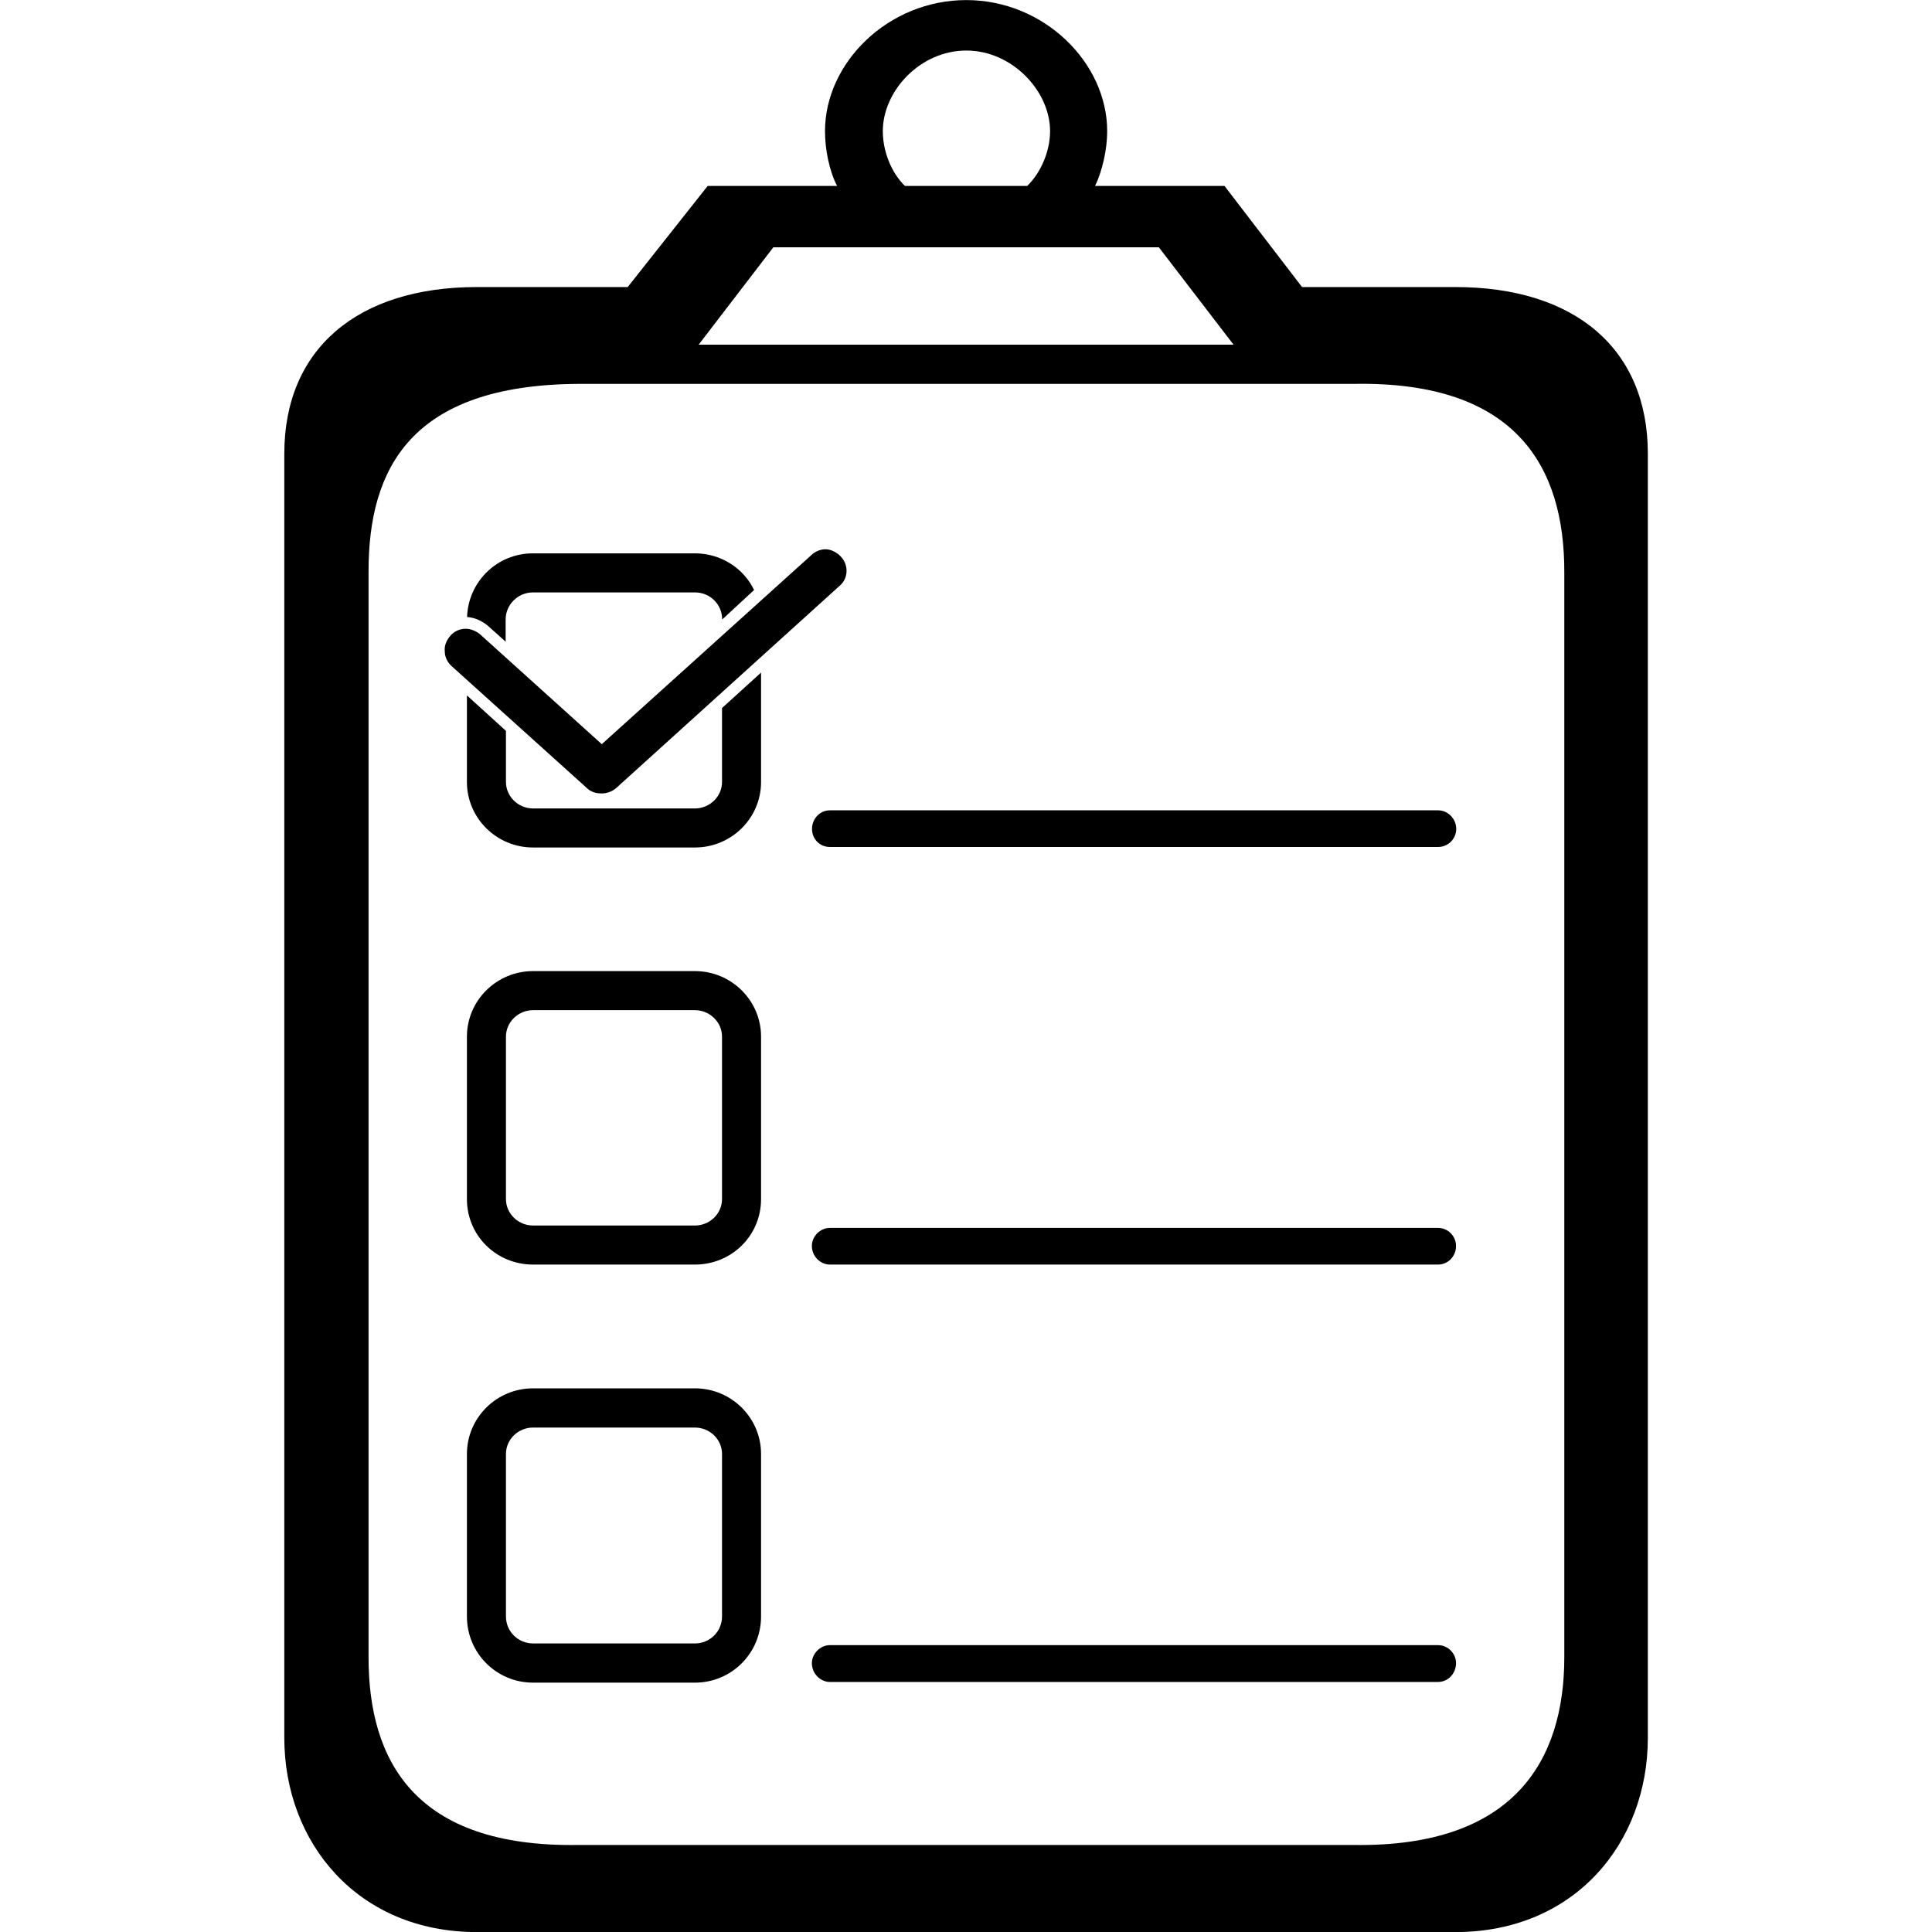 <?xml version="1.0" encoding="UTF-8"?> <!-- Creator: CorelDRAW 2020 (64-Bit) --> <svg xmlns="http://www.w3.org/2000/svg" xmlns:xlink="http://www.w3.org/1999/xlink" xmlns:xodm="http://www.corel.com/coreldraw/odm/2003" xml:space="preserve" width="50px" height="50px" style="shape-rendering:geometricPrecision; text-rendering:geometricPrecision; image-rendering:optimizeQuality; fill-rule:evenodd; clip-rule:evenodd" viewBox="0 0 50 50"> <defs> <style type="text/css"> <![CDATA[ .fil0 {fill:black;fill-rule:nonzero} ]]> </style> </defs> <g id="Слой_x0020_1">  <g id="_1304988741104"> <path class="fil0" d="M40.484 42.889c0,2.679 -1.306,4.92 -5.45,4.859l-20.082 0c-4.218,0.061 -5.414,-2.18 -5.414,-4.859l0 -28.1c0,-2.674 1.103,-4.823 5.414,-4.854l20.082 0c4.237,-0.079 5.45,2.18 5.45,4.854l0 28.1zm-20.47 -36.489l1.416 0 7.131 0 1.43 0 1.933 2.52 -3.363 0 -7.131 0 -3.349 0 1.933 -2.52zm4.995 -5.092c1.182,0 2.167,1.046 2.167,2.087 0,0.512 -0.235,1.073 -0.592,1.417l-3.164 0c-0.357,-0.344 -0.573,-0.905 -0.573,-1.417 0,-1.041 0.966,-2.087 2.162,-2.087zm12.655 6.121l-3.967 0 -2.007 -2.617 -1.668 0 -1.682 0c0.19,-0.389 0.314,-0.949 0.314,-1.417 0,-1.774 -1.637,-3.393 -3.645,-3.393 -2.021,0 -3.658,1.619 -3.658,3.393 0,0.468 0.11,1.028 0.313,1.417l-1.681 0 -1.668 0 -2.07 2.617 -3.905 0c-3.085,0 -4.982,1.601 -4.982,4.311l0 33.236c0,2.71 1.897,5.026 4.982,5.026l25.324 0c3.098,0 4.982,-2.316 4.982,-5.026l0 -33.236c0,-2.71 -1.884,-4.311 -4.982,-4.311z"></path> <path class="fil0" d="M21.479 21.92l15.74 0c0.251,0 0.468,-0.203 0.468,-0.468 0,-0.265 -0.217,-0.481 -0.468,-0.481l-15.74 0c-0.261,0 -0.464,0.216 -0.464,0.481 0,0.265 0.203,0.468 0.464,0.468z"></path> <path class="fil0" d="M18.686 26.827l0 4.205c0,0.375 -0.314,0.684 -0.702,0.684l-4.188 0c-0.388,0 -0.702,-0.309 -0.702,-0.684l0 -4.205c0,-0.371 0.314,-0.684 0.702,-0.684l4.188 0c0.388,0 0.702,0.313 0.702,0.684zm-0.702 -1.695l-4.188 0c-0.948,0 -1.712,0.764 -1.712,1.695l0 4.205c0,0.949 0.764,1.695 1.712,1.695l4.188 0c0.948,0 1.712,-0.746 1.712,-1.695l0 -4.205c0,-0.931 -0.764,-1.695 -1.712,-1.695z"></path> <path class="fil0" d="M37.214 31.778l-15.735 0c-0.252,0 -0.468,0.216 -0.468,0.468 0,0.264 0.216,0.481 0.468,0.481l15.735 0c0.265,0 0.468,-0.217 0.468,-0.481 0,-0.252 -0.203,-0.468 -0.468,-0.468z"></path> <path class="fil0" d="M18.686 37.629l0 4.205c0,0.389 -0.314,0.698 -0.702,0.698l-4.188 0c-0.388,0 -0.702,-0.309 -0.702,-0.698l0 -4.205c0,-0.375 0.314,-0.684 0.702,-0.684l4.188 0c0.388,0 0.702,0.309 0.702,0.684zm-0.702 -1.699l-4.188 0c-0.948,0 -1.712,0.764 -1.712,1.699l0 4.205c0,0.949 0.764,1.713 1.712,1.713l4.188 0c0.948,0 1.712,-0.764 1.712,-1.713l0 -4.205c0,-0.935 -0.764,-1.699 -1.712,-1.699z"></path> <path class="fil0" d="M37.214 42.576l-15.735 0c-0.252,0 -0.468,0.22 -0.468,0.467 0,0.265 0.216,0.486 0.468,0.486l15.735 0c0.265,0 0.468,-0.221 0.468,-0.486 0,-0.247 -0.203,-0.467 -0.468,-0.467z"></path> <path class="fil0" d="M12.618 16.188l0.468 0.419 0 -0.574c0,-0.392 0.326,-0.701 0.701,-0.701l4.201 0c0.389,0 0.702,0.309 0.702,0.701l0.825 -0.763c-0.265,-0.56 -0.856,-0.949 -1.527,-0.949l-4.201 0c-0.918,0 -1.668,0.728 -1.699,1.646 0.203,0.018 0.375,0.097 0.53,0.221z"></path> <path class="fil0" d="M18.686 18.324l0 1.915c0,0.37 -0.314,0.684 -0.702,0.684l-4.188 0c-0.388,0 -0.702,-0.314 -0.702,-0.684l0 -1.324 -1.01 -0.918 0 2.242c0,0.931 0.764,1.694 1.712,1.694l4.188 0c0.948,0 1.712,-0.763 1.712,-1.694l0 -2.833 -1.01 0.918z"></path> <path class="fil0" d="M21.757 14.401c-0.097,-0.106 -0.252,-0.186 -0.393,-0.186 -0.137,0 -0.278,0.062 -0.371,0.155l-5.419 4.889 -3.159 -2.851c-0.093,-0.074 -0.234,-0.136 -0.357,-0.136 -0.173,0 -0.314,0.075 -0.406,0.185 -0.093,0.11 -0.155,0.247 -0.142,0.388 0,0.155 0.062,0.283 0.172,0.389l3.504 3.159c0.093,0.097 0.234,0.141 0.375,0.141l0.013 0c0.124,0 0.265,-0.044 0.375,-0.141l5.777 -5.229c0.229,-0.185 0.247,-0.543 0.031,-0.763z"></path> </g> </g> </svg> 